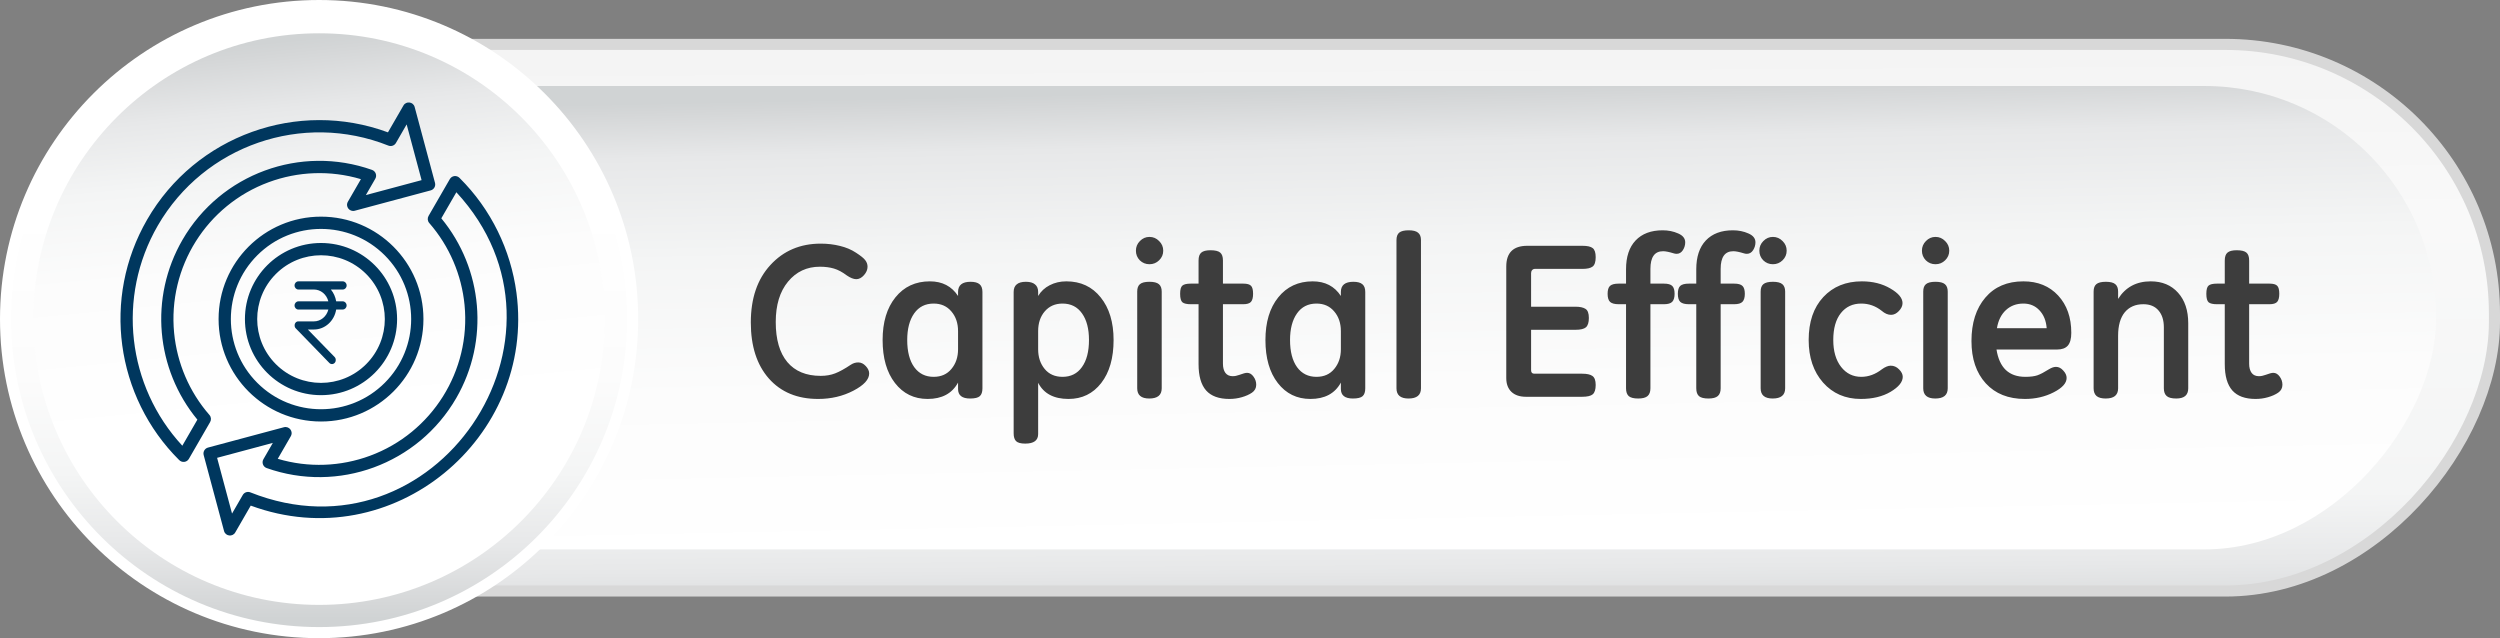 <svg width="901" height="230" viewBox="0 0 901 230" fill="none" xmlns="http://www.w3.org/2000/svg">
<rect x="0" y="0" width="901" height="230" fill="#808080" stroke="none"/>
<rect x="2" y="-2" width="841" height="197" rx="97" transform="matrix(-1 0 0 1 901 18)" fill="url(#paint0_linear_107_3208)" stroke="#D8D8D8" stroke-width="4"/>
<rect width="799" height="167" rx="83.5" transform="matrix(-1 0 0 1 878 31)" fill="url(#paint1_linear_107_3208)"/>
<path d="M294.852 143.781C287.352 143.781 281.427 141.32 277.078 136.398C272.755 131.477 270.594 124.745 270.594 116.203C270.594 107.505 272.951 100.604 277.664 95.5C282.378 90.37 288.419 87.805 295.789 87.805C298.237 87.805 300.542 88.078 302.703 88.625C304.891 89.146 306.831 89.966 308.523 91.086C310.216 92.18 311.323 93.078 311.844 93.781C312.391 94.484 312.664 95.266 312.664 96.125C312.664 97.193 312.234 98.208 311.375 99.172C310.516 100.135 309.591 100.617 308.602 100.617C307.638 100.617 306.492 100.161 305.164 99.25C303.576 98.052 302.039 97.232 300.555 96.789C299.07 96.346 297.378 96.125 295.477 96.125C290.789 96.125 286.961 97.922 283.992 101.516C281.049 105.083 279.578 109.927 279.578 116.047C279.578 122.349 280.971 127.167 283.758 130.5C286.544 133.807 290.555 135.461 295.789 135.461C297.716 135.461 299.448 135.161 300.984 134.562C302.547 133.964 304.435 132.922 306.648 131.438C307.482 130.891 308.367 130.617 309.305 130.617C310.32 130.617 311.232 131.06 312.039 131.945C312.846 132.805 313.25 133.69 313.25 134.602C313.25 136.763 311.349 138.833 307.547 140.812C303.745 142.792 299.513 143.781 294.852 143.781ZM345.281 137.883C343.146 141.815 339.487 143.781 334.305 143.781C329.435 143.781 325.516 141.867 322.547 138.039C319.578 134.211 318.094 129.042 318.094 122.531C318.094 116.125 319.63 111.008 322.703 107.18C325.802 103.326 329.943 101.398 335.125 101.398C339.604 101.398 342.99 103.156 345.281 106.672V105.227C345.281 102.779 346.779 101.555 349.773 101.555C351.284 101.555 352.378 101.854 353.055 102.453C353.732 103.026 354.07 103.951 354.07 105.227V139.953C354.07 141.255 353.758 142.193 353.133 142.766C352.508 143.339 351.336 143.625 349.617 143.625C346.727 143.625 345.281 142.479 345.281 140.188V137.883ZM345.281 119.328C345.281 116.464 344.474 114.094 342.859 112.219C341.271 110.344 339.148 109.406 336.492 109.406C333.471 109.406 331.128 110.591 329.461 112.961C327.794 115.331 326.961 118.521 326.961 122.531C326.961 126.724 327.807 129.992 329.5 132.336C331.193 134.654 333.523 135.812 336.492 135.812C339.201 135.812 341.336 134.862 342.898 132.961C344.487 131.06 345.281 128.703 345.281 125.891V119.328ZM374.148 156.438C374.148 157.583 373.758 158.443 372.977 159.016C372.195 159.589 371.036 159.875 369.5 159.875C367.885 159.875 366.779 159.576 366.18 158.977C365.607 158.378 365.32 157.453 365.32 156.203V105.227C365.32 104.003 365.685 103.091 366.414 102.492C367.143 101.867 368.25 101.555 369.734 101.555C371.193 101.555 372.286 101.867 373.016 102.492C373.771 103.091 374.148 104.003 374.148 105.227V106.672C375.138 105.005 376.518 103.716 378.289 102.805C380.086 101.867 382.091 101.398 384.305 101.398C389.487 101.398 393.615 103.326 396.688 107.18C399.786 111.034 401.336 116.151 401.336 122.531C401.336 129.042 399.852 134.211 396.883 138.039C393.914 141.867 389.982 143.781 385.086 143.781C379.799 143.781 376.154 141.841 374.148 137.961V156.438ZM374.148 125.891C374.148 128.703 374.93 131.06 376.492 132.961C378.055 134.862 380.203 135.812 382.938 135.812C385.932 135.812 388.263 134.641 389.93 132.297C391.622 129.953 392.469 126.698 392.469 122.531C392.469 118.495 391.635 115.305 389.969 112.961C388.302 110.591 385.958 109.406 382.938 109.406C380.281 109.406 378.146 110.344 376.531 112.219C374.943 114.068 374.148 116.438 374.148 119.328V125.891ZM414.266 85.383C415.62 85.383 416.779 85.878 417.742 86.867C418.732 87.831 419.227 88.99 419.227 90.344C419.227 91.698 418.732 92.857 417.742 93.82C416.779 94.758 415.62 95.227 414.266 95.227C412.911 95.227 411.753 94.758 410.789 93.82C409.852 92.857 409.383 91.698 409.383 90.344C409.383 88.99 409.865 87.831 410.828 86.867C411.792 85.878 412.938 85.383 414.266 85.383ZM418.68 139.953C418.68 142.401 417.182 143.625 414.188 143.625C411.297 143.625 409.852 142.401 409.852 139.953V105.07C409.852 103.846 410.177 102.961 410.828 102.414C411.505 101.841 412.651 101.555 414.266 101.555C415.854 101.555 416.987 101.841 417.664 102.414C418.341 102.987 418.68 103.872 418.68 105.07V139.953ZM440.75 109.641V131.086C440.75 132.492 441.049 133.599 441.648 134.406C442.247 135.188 443.12 135.578 444.266 135.578C445.021 135.578 445.815 135.422 446.648 135.109C447.951 134.615 448.888 134.367 449.461 134.367C450.346 134.367 451.115 134.823 451.766 135.734C452.417 136.62 452.742 137.596 452.742 138.664C452.742 139.862 452.234 140.812 451.219 141.516C450.229 142.193 449.005 142.74 447.547 143.156C446.115 143.573 444.617 143.781 443.055 143.781C439.305 143.781 436.518 142.766 434.695 140.734C432.872 138.677 431.961 135.513 431.961 131.242V109.641H429.148C427.742 109.641 426.753 109.419 426.18 108.977C425.607 108.508 425.32 107.479 425.32 105.891C425.32 104.354 425.594 103.365 426.141 102.922C426.688 102.453 427.69 102.219 429.148 102.219H431.961V93.898C431.961 92.544 432.286 91.594 432.938 91.047C433.589 90.474 434.695 90.188 436.258 90.188C437.951 90.188 439.122 90.474 439.773 91.047C440.424 91.594 440.75 92.544 440.75 93.898V102.219H448.094C449.448 102.219 450.372 102.479 450.867 103C451.362 103.495 451.609 104.458 451.609 105.891C451.609 107.271 451.349 108.247 450.828 108.82C450.307 109.367 449.396 109.641 448.094 109.641H440.75ZM483.25 137.883C481.115 141.815 477.456 143.781 472.273 143.781C467.404 143.781 463.484 141.867 460.516 138.039C457.547 134.211 456.062 129.042 456.062 122.531C456.062 116.125 457.599 111.008 460.672 107.18C463.771 103.326 467.911 101.398 473.094 101.398C477.573 101.398 480.958 103.156 483.25 106.672V105.227C483.25 102.779 484.747 101.555 487.742 101.555C489.253 101.555 490.346 101.854 491.023 102.453C491.701 103.026 492.039 103.951 492.039 105.227V139.953C492.039 141.255 491.727 142.193 491.102 142.766C490.477 143.339 489.305 143.625 487.586 143.625C484.695 143.625 483.25 142.479 483.25 140.188V137.883ZM483.25 119.328C483.25 116.464 482.443 114.094 480.828 112.219C479.24 110.344 477.117 109.406 474.461 109.406C471.44 109.406 469.096 110.591 467.43 112.961C465.763 115.331 464.93 118.521 464.93 122.531C464.93 126.724 465.776 129.992 467.469 132.336C469.161 134.654 471.492 135.812 474.461 135.812C477.169 135.812 479.305 134.862 480.867 132.961C482.456 131.06 483.25 128.703 483.25 125.891V119.328ZM512.117 139.953C512.117 142.401 510.62 143.625 507.625 143.625C504.734 143.625 503.289 142.401 503.289 139.953V86.516C503.289 85.266 503.628 84.367 504.305 83.82C504.982 83.273 506.115 83 507.703 83C509.266 83 510.385 83.287 511.062 83.859C511.766 84.406 512.117 85.292 512.117 86.516V139.953ZM551.805 110.539H567.82C569.409 110.539 570.607 110.799 571.414 111.32C572.221 111.815 572.625 112.909 572.625 114.602C572.625 116.216 572.273 117.336 571.57 117.961C570.867 118.56 569.617 118.859 567.82 118.859H551.805V133.391C551.805 134.25 552.182 134.68 552.938 134.68H570.203C571.922 134.68 573.159 134.953 573.914 135.5C574.695 136.047 575.086 137.128 575.086 138.742C575.086 140.357 574.734 141.477 574.031 142.102C573.328 142.701 572.052 143 570.203 143H549.969C547.729 143 545.984 142.414 544.734 141.242C543.484 140.044 542.859 138.391 542.859 136.281V96.047C542.859 91.073 545.385 88.586 550.438 88.586H570.359C572.078 88.586 573.289 88.859 573.992 89.406C574.721 89.953 575.086 91.047 575.086 92.688C575.086 94.406 574.708 95.539 573.953 96.086C573.224 96.633 572.026 96.906 570.359 96.906H553.172C552.781 96.906 552.456 97.049 552.195 97.336C551.935 97.622 551.805 97.987 551.805 98.43V110.539ZM594.812 109.641V139.953C594.812 141.203 594.474 142.128 593.797 142.727C593.12 143.326 591.987 143.625 590.398 143.625C588.81 143.625 587.677 143.339 587 142.766C586.349 142.167 586.023 141.229 586.023 139.953V109.641H583.367C581.935 109.641 580.906 109.367 580.281 108.82C579.682 108.247 579.383 107.271 579.383 105.891C579.383 104.536 579.669 103.586 580.242 103.039C580.841 102.492 581.883 102.219 583.367 102.219H586.023V97.062C586.023 92.557 587.169 89.094 589.461 86.672C591.779 84.224 595.034 83 599.227 83C601.258 83 603.12 83.378 604.812 84.133C606.505 84.862 607.352 85.93 607.352 87.336C607.352 88.352 607.065 89.302 606.492 90.188C605.919 91.047 605.177 91.477 604.266 91.477C603.901 91.477 603.562 91.424 603.25 91.32C601.557 90.799 600.268 90.539 599.383 90.539C597.846 90.539 596.701 91.073 595.945 92.141C595.19 93.208 594.812 94.797 594.812 96.906V102.219H599.695C601.154 102.219 602.156 102.505 602.703 103.078C603.25 103.625 603.523 104.562 603.523 105.891C603.523 107.219 603.237 108.182 602.664 108.781C602.091 109.354 601.102 109.641 599.695 109.641H594.812ZM620.125 109.641V139.953C620.125 141.203 619.786 142.128 619.109 142.727C618.432 143.326 617.299 143.625 615.711 143.625C614.122 143.625 612.99 143.339 612.312 142.766C611.661 142.167 611.336 141.229 611.336 139.953V109.641H608.68C607.247 109.641 606.219 109.367 605.594 108.82C604.995 108.247 604.695 107.271 604.695 105.891C604.695 104.536 604.982 103.586 605.555 103.039C606.154 102.492 607.195 102.219 608.68 102.219H611.336V97.062C611.336 92.557 612.482 89.094 614.773 86.672C617.091 84.224 620.346 83 624.539 83C626.57 83 628.432 83.378 630.125 84.133C631.818 84.862 632.664 85.93 632.664 87.336C632.664 88.352 632.378 89.302 631.805 90.188C631.232 91.047 630.49 91.477 629.578 91.477C629.214 91.477 628.875 91.424 628.562 91.32C626.87 90.799 625.581 90.539 624.695 90.539C623.159 90.539 622.013 91.073 621.258 92.141C620.503 93.208 620.125 94.797 620.125 96.906V102.219H625.008C626.466 102.219 627.469 102.505 628.016 103.078C628.562 103.625 628.836 104.562 628.836 105.891C628.836 107.219 628.549 108.182 627.977 108.781C627.404 109.354 626.414 109.641 625.008 109.641H620.125ZM638.953 85.383C640.307 85.383 641.466 85.878 642.43 86.867C643.419 87.831 643.914 88.99 643.914 90.344C643.914 91.698 643.419 92.857 642.43 93.82C641.466 94.758 640.307 95.227 638.953 95.227C637.599 95.227 636.44 94.758 635.477 93.82C634.539 92.857 634.07 91.698 634.07 90.344C634.07 88.99 634.552 87.831 635.516 86.867C636.479 85.878 637.625 85.383 638.953 85.383ZM643.367 139.953C643.367 142.401 641.87 143.625 638.875 143.625C635.984 143.625 634.539 142.401 634.539 139.953V105.07C634.539 103.846 634.865 102.961 635.516 102.414C636.193 101.841 637.339 101.555 638.953 101.555C640.542 101.555 641.674 101.841 642.352 102.414C643.029 102.987 643.367 103.872 643.367 105.07V139.953ZM685.672 109.25C685.672 110.24 685.229 111.19 684.344 112.102C683.484 113.013 682.547 113.469 681.531 113.469C680.411 113.469 679.292 112.987 678.172 112.023C675.984 110.279 673.523 109.406 670.789 109.406C667.716 109.406 665.268 110.552 663.445 112.844C661.622 115.135 660.711 118.365 660.711 122.531C660.711 126.568 661.648 129.797 663.523 132.219C665.398 134.615 667.82 135.812 670.789 135.812C673.419 135.812 675.906 134.901 678.25 133.078C679.448 132.219 680.503 131.789 681.414 131.789C682.56 131.789 683.562 132.232 684.422 133.117C685.307 134.003 685.75 134.901 685.75 135.812C685.75 137.661 684.292 139.458 681.375 141.203C678.458 142.922 674.878 143.781 670.633 143.781C665.06 143.781 660.529 141.815 657.039 137.883C653.576 133.951 651.844 128.833 651.844 122.531C651.844 115.995 653.602 110.839 657.117 107.062C660.633 103.286 665.268 101.398 671.023 101.398C674.956 101.398 678.38 102.258 681.297 103.977C684.214 105.669 685.672 107.427 685.672 109.25ZM697.547 85.383C698.901 85.383 700.06 85.878 701.023 86.867C702.013 87.831 702.508 88.99 702.508 90.344C702.508 91.698 702.013 92.857 701.023 93.82C700.06 94.758 698.901 95.227 697.547 95.227C696.193 95.227 695.034 94.758 694.07 93.82C693.133 92.857 692.664 91.698 692.664 90.344C692.664 88.99 693.146 87.831 694.109 86.867C695.073 85.878 696.219 85.383 697.547 85.383ZM701.961 139.953C701.961 142.401 700.464 143.625 697.469 143.625C694.578 143.625 693.133 142.401 693.133 139.953V105.07C693.133 103.846 693.458 102.961 694.109 102.414C694.786 101.841 695.932 101.555 697.547 101.555C699.135 101.555 700.268 101.841 700.945 102.414C701.622 102.987 701.961 103.872 701.961 105.07V139.953ZM719.539 125.969C720.06 129.25 721.18 131.711 722.898 133.352C724.643 134.992 726.987 135.812 729.93 135.812C731.727 135.812 733.172 135.63 734.266 135.266C735.359 134.875 736.753 134.146 738.445 133.078C739.383 132.505 740.229 132.219 740.984 132.219C741.948 132.219 742.82 132.661 743.602 133.547C744.409 134.406 744.812 135.292 744.812 136.203C744.812 138.078 743.25 139.81 740.125 141.398C737.026 142.987 733.576 143.781 729.773 143.781C723.81 143.781 719.109 141.906 715.672 138.156C712.234 134.38 710.516 129.302 710.516 122.922C710.516 116.385 712.182 111.164 715.516 107.258C718.849 103.352 723.419 101.398 729.227 101.398C734.435 101.398 738.615 103.104 741.766 106.516C744.917 109.927 746.492 114.406 746.492 119.953C746.492 122.062 746.076 123.599 745.242 124.562C744.409 125.5 743.12 125.969 741.375 125.969H719.539ZM737.625 118.273C737.417 115.591 736.544 113.443 735.008 111.828C733.497 110.214 731.57 109.406 729.227 109.406C726.727 109.406 724.63 110.188 722.938 111.75C721.245 113.312 720.164 115.487 719.695 118.273H737.625ZM788.641 139.953C788.641 141.177 788.276 142.102 787.547 142.727C786.818 143.326 785.737 143.625 784.305 143.625C782.69 143.625 781.544 143.326 780.867 142.727C780.19 142.128 779.852 141.203 779.852 139.953V117.961C779.852 115.409 779.214 113.391 777.938 111.906C776.661 110.396 774.839 109.641 772.469 109.641C769.604 109.641 767.365 110.617 765.75 112.57C764.161 114.523 763.367 117.336 763.367 121.008V139.953C763.367 141.177 762.99 142.102 762.234 142.727C761.479 143.326 760.359 143.625 758.875 143.625C757.417 143.625 756.323 143.326 755.594 142.727C754.891 142.102 754.539 141.177 754.539 139.953V105.07C754.539 103.846 754.865 102.961 755.516 102.414C756.193 101.841 757.339 101.555 758.953 101.555C760.542 101.555 761.674 101.841 762.352 102.414C763.029 102.987 763.367 103.872 763.367 105.07V107.727C766.023 103.508 769.943 101.398 775.125 101.398C779.24 101.398 782.521 102.766 784.969 105.5C787.417 108.208 788.641 111.88 788.641 116.516V139.953ZM810.594 109.641V131.086C810.594 132.492 810.893 133.599 811.492 134.406C812.091 135.188 812.964 135.578 814.109 135.578C814.865 135.578 815.659 135.422 816.492 135.109C817.794 134.615 818.732 134.367 819.305 134.367C820.19 134.367 820.958 134.823 821.609 135.734C822.26 136.62 822.586 137.596 822.586 138.664C822.586 139.862 822.078 140.812 821.062 141.516C820.073 142.193 818.849 142.74 817.391 143.156C815.958 143.573 814.461 143.781 812.898 143.781C809.148 143.781 806.362 142.766 804.539 140.734C802.716 138.677 801.805 135.513 801.805 131.242V109.641H798.992C797.586 109.641 796.596 109.419 796.023 108.977C795.451 108.508 795.164 107.479 795.164 105.891C795.164 104.354 795.438 103.365 795.984 102.922C796.531 102.453 797.534 102.219 798.992 102.219H801.805V93.898C801.805 92.544 802.13 91.594 802.781 91.047C803.432 90.474 804.539 90.188 806.102 90.188C807.794 90.188 808.966 90.474 809.617 91.047C810.268 91.594 810.594 92.544 810.594 93.898V102.219H817.938C819.292 102.219 820.216 102.479 820.711 103C821.206 103.495 821.453 104.458 821.453 105.891C821.453 107.271 821.193 108.247 820.672 108.82C820.151 109.367 819.24 109.641 817.938 109.641H810.594Z" fill="#3D3D3D"/>
<circle cx="111" cy="111" r="113" transform="matrix(-1 0 0 1 226 4)" fill="url(#paint2_linear_107_3208)" stroke="white" stroke-width="4"/>
<circle cx="103" cy="103" r="103" transform="matrix(-1 0 0 1 218 12)" fill="url(#paint3_linear_107_3208)"/>
<path fill-rule="evenodd" clip-rule="evenodd" d="M115.693 87.574C130.836 87.574 143.114 99.852 143.114 114.995C143.114 130.139 130.836 142.417 115.693 142.417C100.549 142.417 88.272 130.139 88.272 114.995C88.272 99.852 100.549 87.574 115.693 87.574ZM80.743 191.372C81.248 193.261 83.804 193.596 84.78 191.901L90.368 182.222C141.627 201.136 193.09 157.664 186.133 105.542C184.072 90.098 177.013 75.449 165.647 64.154C164.562 63.03 162.836 63.301 162.116 64.546L154.453 77.818C153.992 78.613 154.065 79.646 154.703 80.376C161.989 88.718 166.374 99.102 167.426 109.916C169.732 133.636 155.713 155.998 133.343 164.26C122.846 168.136 111.179 168.659 100.106 165.356L104.725 157.355C105.905 155.481 104.183 153.477 102.332 153.972L74.968 161.305C73.79 161.619 73.089 162.831 73.404 164.009L80.743 191.372ZM78.244 165.001L83.627 185.089L87.467 178.437C87.991 177.472 89.166 177.029 90.213 177.444C156.703 203.912 212.712 121.413 164.473 69.289L159.049 78.684C174.056 96.874 176.432 122.704 164.44 143.457C150.631 167.352 121.811 177.809 96.104 168.69C94.808 168.231 94.241 166.708 94.927 165.515L98.332 159.618L78.244 165.001ZM149.441 38.553C148.936 36.663 146.38 36.329 145.404 38.024L139.819 47.697C107.335 35.711 70.552 48.79 53.032 79.137C44.811 93.376 42.033 109.261 44.051 124.383C46.113 139.827 53.171 154.476 64.538 165.771C65.622 166.895 67.349 166.624 68.069 165.379L75.731 152.107C76.192 151.312 76.119 150.279 75.481 149.549C68.195 141.207 63.81 130.823 62.758 120.009C60.449 96.26 74.475 73.925 96.841 65.665C107.336 61.789 119.002 61.267 130.074 64.568L125.42 72.628C124.327 74.427 125.979 76.453 127.852 75.952L155.216 68.62C156.394 68.305 157.094 67.094 156.779 65.916L149.441 38.553ZM151.94 64.924L146.557 44.836L142.72 51.482C142.196 52.447 141.021 52.891 139.974 52.475C109.07 40.173 73.604 52.315 56.851 81.332C42.023 107.015 45.84 139.165 65.711 160.636L71.135 151.241C56.128 133.051 53.751 107.249 65.744 86.477C79.543 62.576 108.373 52.113 134.081 61.232C135.384 61.693 135.948 63.222 135.256 64.419L131.858 70.305L151.94 64.924ZM115.693 78.08C95.305 78.08 78.777 94.608 78.777 114.995C78.777 135.383 95.305 151.911 115.693 151.911C136.08 151.911 152.608 135.383 152.608 114.995C152.608 94.608 136.08 78.08 115.693 78.08ZM138.668 92.02C125.98 79.332 105.406 79.332 92.717 92.02C80.029 104.709 80.029 125.282 92.717 137.971C105.406 150.659 125.98 150.659 138.668 137.971C151.356 125.282 151.356 104.709 138.668 92.02ZM131.954 98.734C122.974 89.753 108.411 89.753 99.431 98.734C90.45 107.714 90.45 122.276 99.431 131.257C108.411 140.237 122.973 140.237 131.954 131.257C140.935 122.276 140.935 107.714 131.954 98.734Z" fill="#00375E"/>
<path d="M106.156 110.091C106.156 110.908 106.771 111.562 107.538 111.562H118.336C117.71 114.078 115.572 115.826 113.138 115.826H107.527H107.444H107.397L107.314 115.839L107.255 115.851C107.231 115.851 107.208 115.864 107.196 115.864L107.137 115.876L107.066 115.902L107.007 115.927L106.924 115.964L106.889 115.99L106.818 116.027L106.771 116.053C106.747 116.065 106.735 116.078 106.711 116.09C106.688 116.103 106.676 116.115 106.652 116.141L106.605 116.178L106.558 116.266C106.546 116.279 106.534 116.291 106.534 116.304L106.475 116.367L106.428 116.417C106.416 116.442 106.404 116.455 106.392 116.48C106.381 116.505 106.369 116.518 106.357 116.543L106.322 116.606C106.31 116.631 106.298 116.644 106.298 116.669L106.274 116.732L106.251 116.807C106.239 116.832 106.239 116.857 106.227 116.87L106.215 116.933C106.215 116.958 106.203 116.983 106.203 117.008C106.203 117.034 106.203 117.059 106.192 117.084C106.18 117.109 106.192 117.134 106.192 117.159C106.192 117.184 106.192 117.21 106.192 117.247C106.192 117.273 106.192 117.285 106.192 117.298V117.31V117.398C106.192 117.423 106.192 117.436 106.192 117.461C106.192 117.486 106.192 117.511 106.203 117.537L106.215 117.612C106.215 117.625 106.215 117.65 106.227 117.662C106.239 117.675 106.239 117.725 106.251 117.75C106.263 117.776 106.251 117.776 106.263 117.788L106.298 117.876L106.322 117.939C106.333 117.964 106.345 117.977 106.345 118.002C106.357 118.027 106.369 118.04 106.381 118.065L106.416 118.128C106.428 118.14 106.44 118.166 106.452 118.178L106.499 118.241L106.534 118.279C106.558 118.304 106.57 118.329 106.593 118.342L118.691 130.806C119.246 131.372 120.12 131.347 120.64 130.755C121.16 130.177 121.148 129.246 120.605 128.68L110.953 118.757H113.126C117.096 118.757 120.487 115.713 121.16 111.55H123.535C124.302 111.55 124.917 110.896 124.917 110.078C124.917 109.261 124.302 108.607 123.535 108.607H121.16C120.9 107.022 120.238 105.55 119.246 104.343H123.546C124.314 104.343 124.929 103.689 124.929 102.871C124.929 102.054 124.314 101.4 123.546 101.4H107.538C106.771 101.4 106.156 102.054 106.156 102.871C106.156 103.689 106.771 104.343 107.538 104.343H113.138C115.584 104.343 117.71 106.091 118.336 108.607H107.538C106.782 108.619 106.156 109.273 106.156 110.091Z" fill="#00375E"/>
<defs>
<linearGradient id="paint0_linear_107_3208" x1="108.545" y1="-1.16961e-06" x2="107.305" y2="210.146" gradientUnits="userSpaceOnUse">
<stop stop-color="#F4F4F4"/>
<stop offset="0.286" stop-color="#F9F9F9"/>
<stop offset="0.76" stop-color="#F4F5F5"/>
<stop offset="0.88" stop-color="#E7E8E9"/>
<stop offset="0.98" stop-color="#D4D6D7"/>
<stop offset="1" stop-color="#D0D3D4"/>
</linearGradient>
<linearGradient id="paint1_linear_107_3208" x1="361.005" y1="165.623" x2="364.386" y2="0.475" gradientUnits="userSpaceOnUse">
<stop stop-color="white"/>
<stop offset="0.359" stop-color="#FCFCFC"/>
<stop offset="0.656" stop-color="#F4F5F5"/>
<stop offset="0.88" stop-color="#E7E8E9"/>
<stop offset="0.98" stop-color="#D4D6D7"/>
<stop offset="1" stop-color="#D0D3D4"/>
</linearGradient>
<linearGradient id="paint2_linear_107_3208" x1="111" y1="0" x2="111" y2="219" gradientUnits="userSpaceOnUse">
<stop offset="0.32" stop-color="white"/>
<stop offset="0.6" stop-color="#FCFCFC"/>
<stop offset="0.76" stop-color="#F4F5F5"/>
<stop offset="0.88" stop-color="#E7E8E9"/>
<stop offset="0.98" stop-color="#D4D6D7"/>
<stop offset="1" stop-color="#D0D3D4"/>
</linearGradient>
<linearGradient id="paint3_linear_107_3208" x1="93.075" y1="204.302" x2="112.849" y2="2.437" gradientUnits="userSpaceOnUse">
<stop offset="0.32" stop-color="white"/>
<stop offset="0.6" stop-color="#FCFCFC"/>
<stop offset="0.76" stop-color="#F4F5F5"/>
<stop offset="0.88" stop-color="#E7E8E9"/>
<stop offset="0.98" stop-color="#D4D6D7"/>
<stop offset="1" stop-color="#D0D3D4"/>
</linearGradient>
</defs>
</svg>
